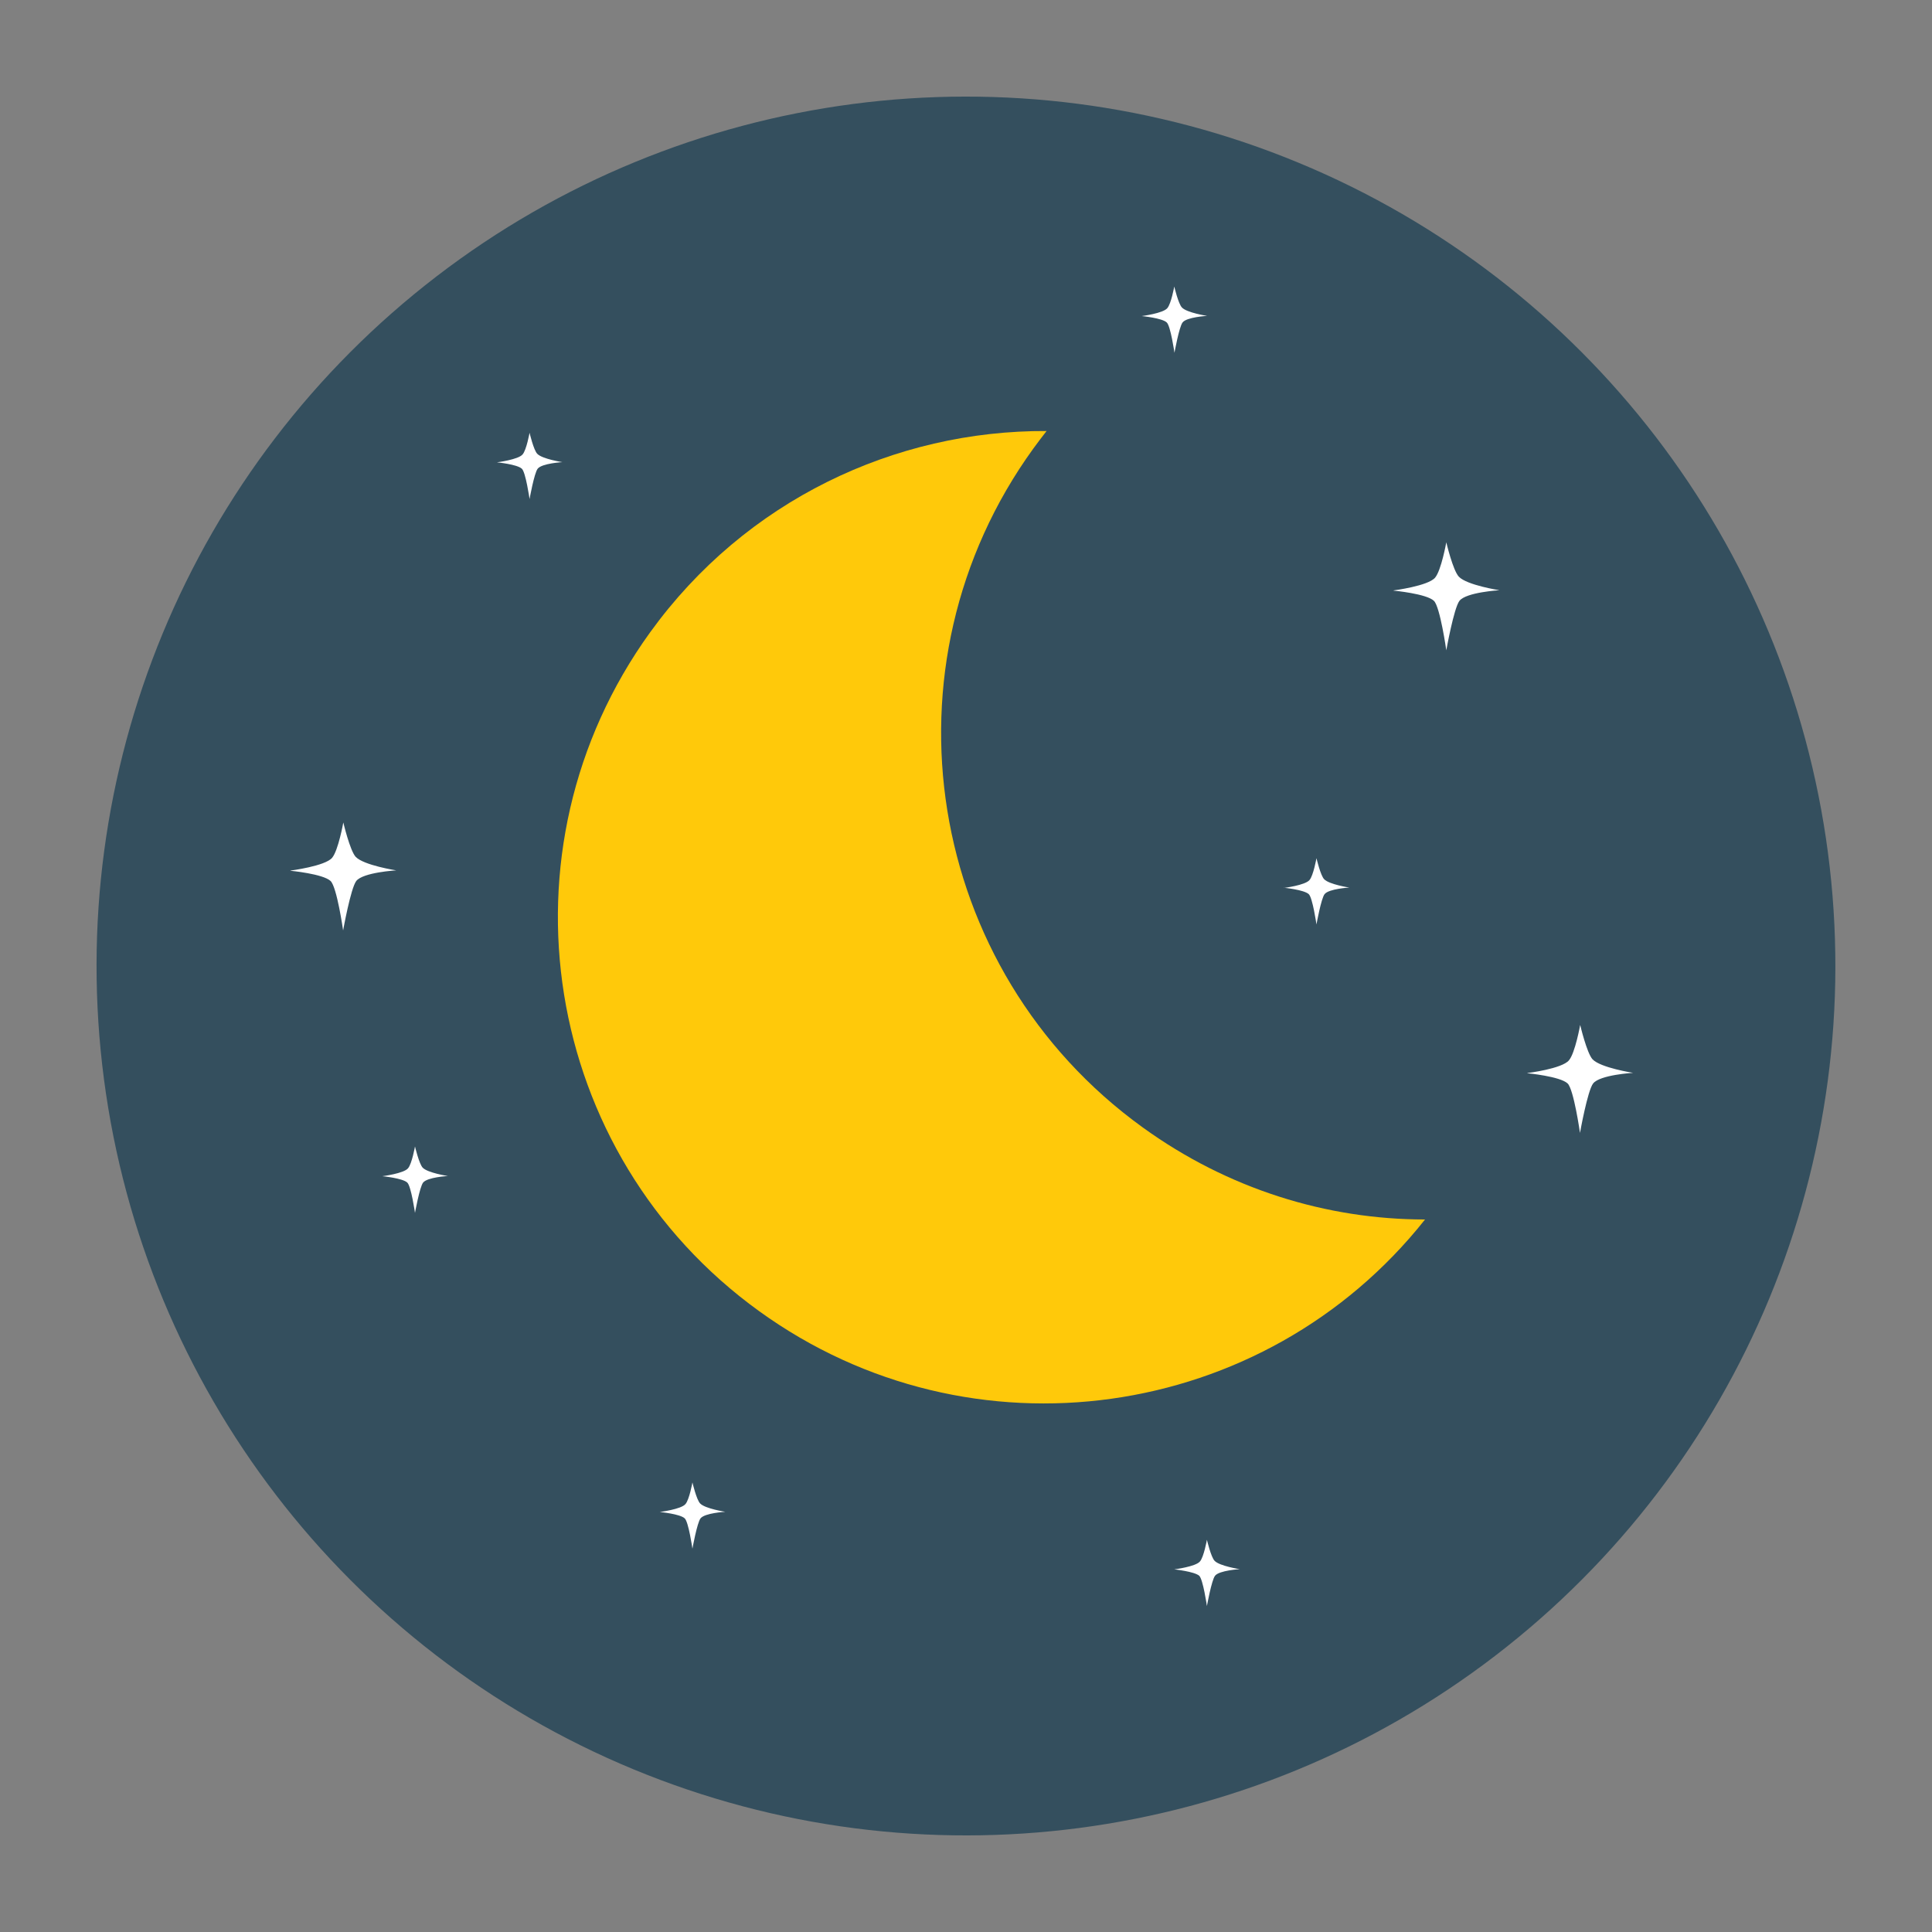 <?xml version="1.0" encoding="UTF-8"?>
<svg id="Layer_1" data-name="Layer 1" xmlns="http://www.w3.org/2000/svg" viewBox="0 0 100 100">
  <rect x="0" y="0" width="100" height="100" fill="#808080" stroke="none"/>
  <circle cx="50" cy="50" r="45" transform="translate(-15.33 77.06) rotate(-67.5)" fill="#344f5e"/>
  <path d="M59.14,58.35c-11.27-8.14-13.8-23.89-5.65-35.14.23-.31.45-.61.68-.9-7.84-.04-15.58,3.58-20.52,10.42-8.14,11.27-5.62,27.01,5.65,35.14,10.96,7.92,26.15,5.74,34.46-4.75-5.08,0-10.2-1.57-14.62-4.77Z" fill="#ffc90a"/>
  <g>
    <path d="M72.13,30.56s1.79-.23,2.15-.66c.32-.38.58-1.83.58-1.83,0,0,.34,1.45.65,1.78.42.44,2.1.7,2.1.7,0,0-1.72.1-2.07.55-.29.38-.68,2.56-.68,2.56,0,0-.32-2.25-.64-2.56-.38-.37-2.09-.53-2.09-.53Z" fill="#fff"/>
    <path d="M79.06,55.54s1.79-.22,2.15-.66c.32-.38.58-1.83.58-1.83,0,0,.34,1.45.64,1.78.42.44,2.1.7,2.1.7,0,0-1.72.1-2.07.55-.29.37-.68,2.56-.68,2.56,0,0-.32-2.25-.64-2.56-.39-.37-2.09-.53-2.09-.53Z" fill="#fff"/>
    <path d="M60.78,81.23s1.11-.14,1.33-.41c.2-.23.36-1.12.36-1.12,0,0,.21.9.4,1.09.26.27,1.3.43,1.3.43,0,0-1.06.06-1.28.34-.18.23-.42,1.57-.42,1.57,0,0-.2-1.39-.4-1.57-.25-.22-1.29-.33-1.29-.33Z" fill="#fff"/>
    <path d="M66.45,45.96s1.11-.14,1.33-.41c.2-.23.36-1.13.36-1.13,0,0,.21.9.4,1.09.26.27,1.3.43,1.3.43,0,0-1.06.06-1.28.34-.18.23-.42,1.57-.42,1.57,0,0-.2-1.39-.4-1.57-.25-.23-1.29-.33-1.29-.33Z" fill="#fff"/>
    <path d="M59.09,16.36s1.11-.14,1.33-.41c.2-.23.36-1.12.36-1.12,0,0,.21.9.4,1.09.26.27,1.3.43,1.3.43,0,0-1.06.06-1.27.34-.18.23-.42,1.57-.42,1.57,0,0-.2-1.39-.4-1.57-.24-.23-1.29-.33-1.29-.33Z" fill="#fff"/>
    <path d="M19.79,60.88s1.11-.14,1.33-.41c.2-.23.36-1.13.36-1.13,0,0,.21.9.4,1.1.26.27,1.3.43,1.3.43,0,0-1.06.06-1.28.34-.18.23-.42,1.57-.42,1.57,0,0-.2-1.39-.4-1.57-.24-.23-1.29-.33-1.29-.33Z" fill="#fff"/>
    <path d="M25.72,23.93s1.11-.14,1.33-.41c.2-.23.36-1.12.36-1.12,0,0,.21.9.4,1.09.26.27,1.3.43,1.3.43,0,0-1.06.06-1.28.34-.18.23-.42,1.57-.42,1.57,0,0-.2-1.39-.4-1.57-.25-.23-1.29-.33-1.29-.33Z" fill="#fff"/>
    <path d="M15.04,45.06s1.79-.23,2.15-.66c.32-.38.58-1.83.58-1.83,0,0,.34,1.45.64,1.78.42.44,2.1.7,2.1.7,0,0-1.72.1-2.07.55-.29.38-.68,2.56-.68,2.56,0,0-.32-2.25-.65-2.56-.39-.37-2.08-.53-2.08-.53Z" fill="#fff"/>
    <path d="M34.15,78.26s1.11-.14,1.33-.41c.2-.23.36-1.12.36-1.12,0,0,.21.9.4,1.09.26.27,1.3.43,1.3.43,0,0-1.06.06-1.28.34-.18.23-.42,1.57-.42,1.57,0,0-.2-1.39-.4-1.57-.24-.23-1.29-.33-1.29-.33Z" fill="#fff"/>
  </g>
</svg>